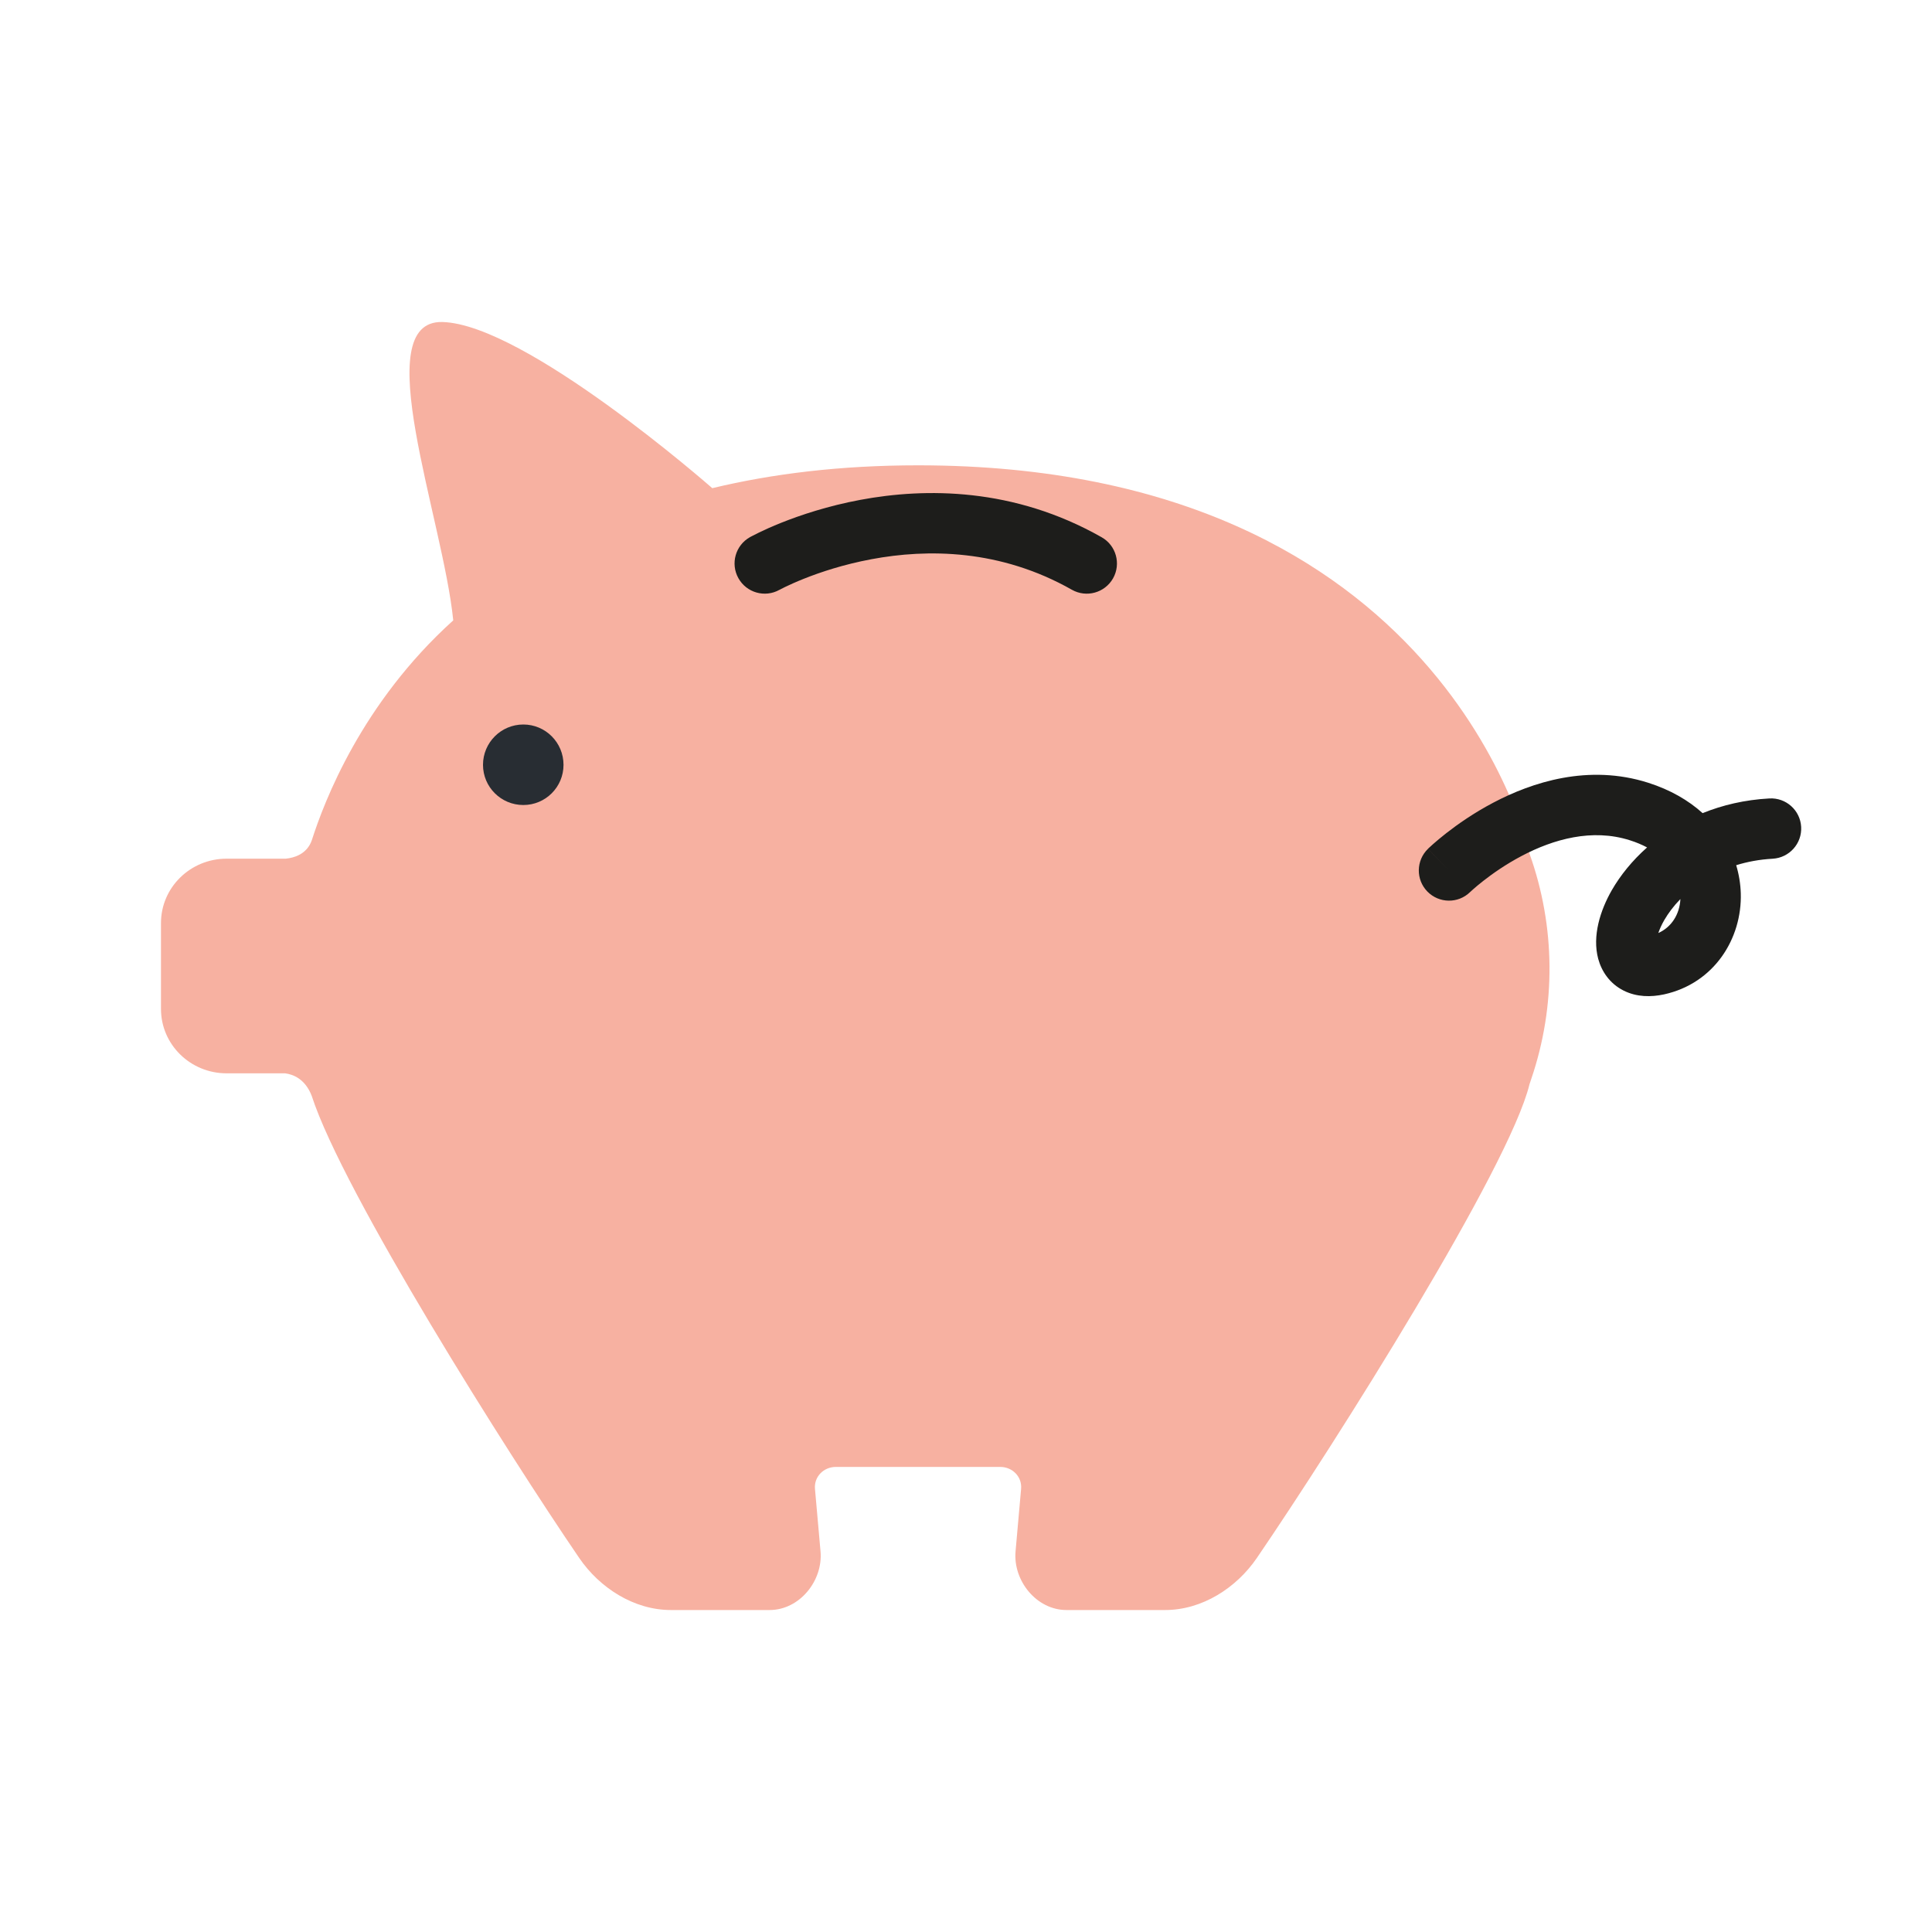 <svg width="40" height="40" viewBox="0 0 40 40" fill="none" xmlns="http://www.w3.org/2000/svg">
<path d="M19.006 9.634C17.394 9.634 15.982 9.81 14.747 10.107C14.683 10.051 10.872 6.714 9.16 6.667C7.602 6.625 9.171 10.729 9.384 12.844C7.484 14.56 6.713 16.592 6.455 17.398C6.354 17.683 6.095 17.76 5.915 17.778H4.691C3.941 17.778 3.333 18.375 3.333 19.11V20.89C3.333 21.625 3.941 22.222 4.691 22.222H5.903C6.071 22.244 6.32 22.339 6.455 22.692V22.693C7.106 24.696 10.513 30.09 11.992 32.256C12.416 32.877 13.127 33.334 13.891 33.334H15.933C16.554 33.334 17.042 32.727 16.988 32.119L16.873 30.824C16.852 30.574 17.052 30.371 17.306 30.371H20.708C20.962 30.371 21.162 30.574 21.141 30.824L21.026 32.119C20.972 32.727 21.46 33.334 22.081 33.334H24.123C24.887 33.334 25.598 32.877 26.022 32.256C27.66 29.857 31.25 24.167 31.667 22.447L31.703 22.339C32.219 20.825 32.206 19.18 31.667 17.675C31.667 17.675 29.94 9.634 19.006 9.634Z" fill="#F7B1A1"/>
<path d="M11.667 15.835C11.667 16.295 11.295 16.667 10.835 16.667C10.374 16.667 10 16.295 10 15.835C10 15.374 10.374 15 10.835 15C11.295 15 11.667 15.374 11.667 15.835Z" fill="#282D33"/>
<path fill-rule="evenodd" clip-rule="evenodd" d="M16.138 12.212L16.14 12.211L16.161 12.2C16.181 12.189 16.213 12.173 16.256 12.152C16.343 12.11 16.474 12.05 16.642 11.983C16.979 11.848 17.463 11.686 18.042 11.578C19.2 11.361 20.705 11.367 22.192 12.21C22.492 12.38 22.873 12.275 23.044 11.975C23.214 11.674 23.109 11.293 22.808 11.123C20.989 10.091 19.16 10.097 17.812 10.349C17.137 10.475 16.574 10.664 16.178 10.822C15.98 10.901 15.822 10.973 15.712 11.027C15.657 11.053 15.613 11.076 15.583 11.092C15.567 11.1 15.555 11.106 15.546 11.111L15.535 11.117L15.531 11.119L15.53 11.12L15.529 11.12C15.529 11.12 15.529 11.12 15.833 11.666L15.529 11.12C15.227 11.289 15.119 11.669 15.288 11.971C15.456 12.272 15.836 12.38 16.137 12.212" fill="#1D1D1B"/>
<path fill-rule="evenodd" clip-rule="evenodd" d="M30 18.022L29.564 17.575C29.317 17.815 29.311 18.211 29.552 18.458C29.793 18.705 30.189 18.711 30.436 18.47M30.436 18.47L30.437 18.469L30.448 18.459C30.459 18.449 30.476 18.433 30.5 18.412C30.548 18.369 30.621 18.307 30.715 18.234C30.905 18.085 31.176 17.895 31.501 17.723C32.164 17.373 32.964 17.148 33.745 17.397C33.879 17.439 33.997 17.49 34.101 17.545C33.791 17.82 33.547 18.125 33.372 18.428C33.13 18.85 32.963 19.379 33.089 19.851C33.16 20.112 33.327 20.364 33.615 20.509C33.888 20.646 34.185 20.645 34.45 20.588L34.451 20.588C35.494 20.359 36.069 19.428 36.041 18.495C36.035 18.298 36.003 18.103 35.946 17.913C36.175 17.842 36.427 17.794 36.701 17.779C37.046 17.759 37.31 17.465 37.291 17.12C37.272 16.775 36.977 16.511 36.632 16.531C36.121 16.559 35.66 16.669 35.251 16.835C34.956 16.569 34.58 16.351 34.124 16.206L34.124 16.206C32.884 15.811 31.716 16.197 30.918 16.618C30.511 16.832 30.178 17.067 29.946 17.248C29.829 17.339 29.737 17.418 29.672 17.475C29.64 17.503 29.614 17.527 29.596 17.544L29.574 17.564L29.568 17.571L29.565 17.573L29.564 17.574L29.564 17.574C29.564 17.574 29.564 17.575 30 18.022M34.791 18.614C34.65 18.758 34.539 18.908 34.456 19.051C34.399 19.15 34.36 19.24 34.334 19.317C34.602 19.198 34.775 18.935 34.791 18.614Z" fill="#1D1D1B"/>
</svg>
